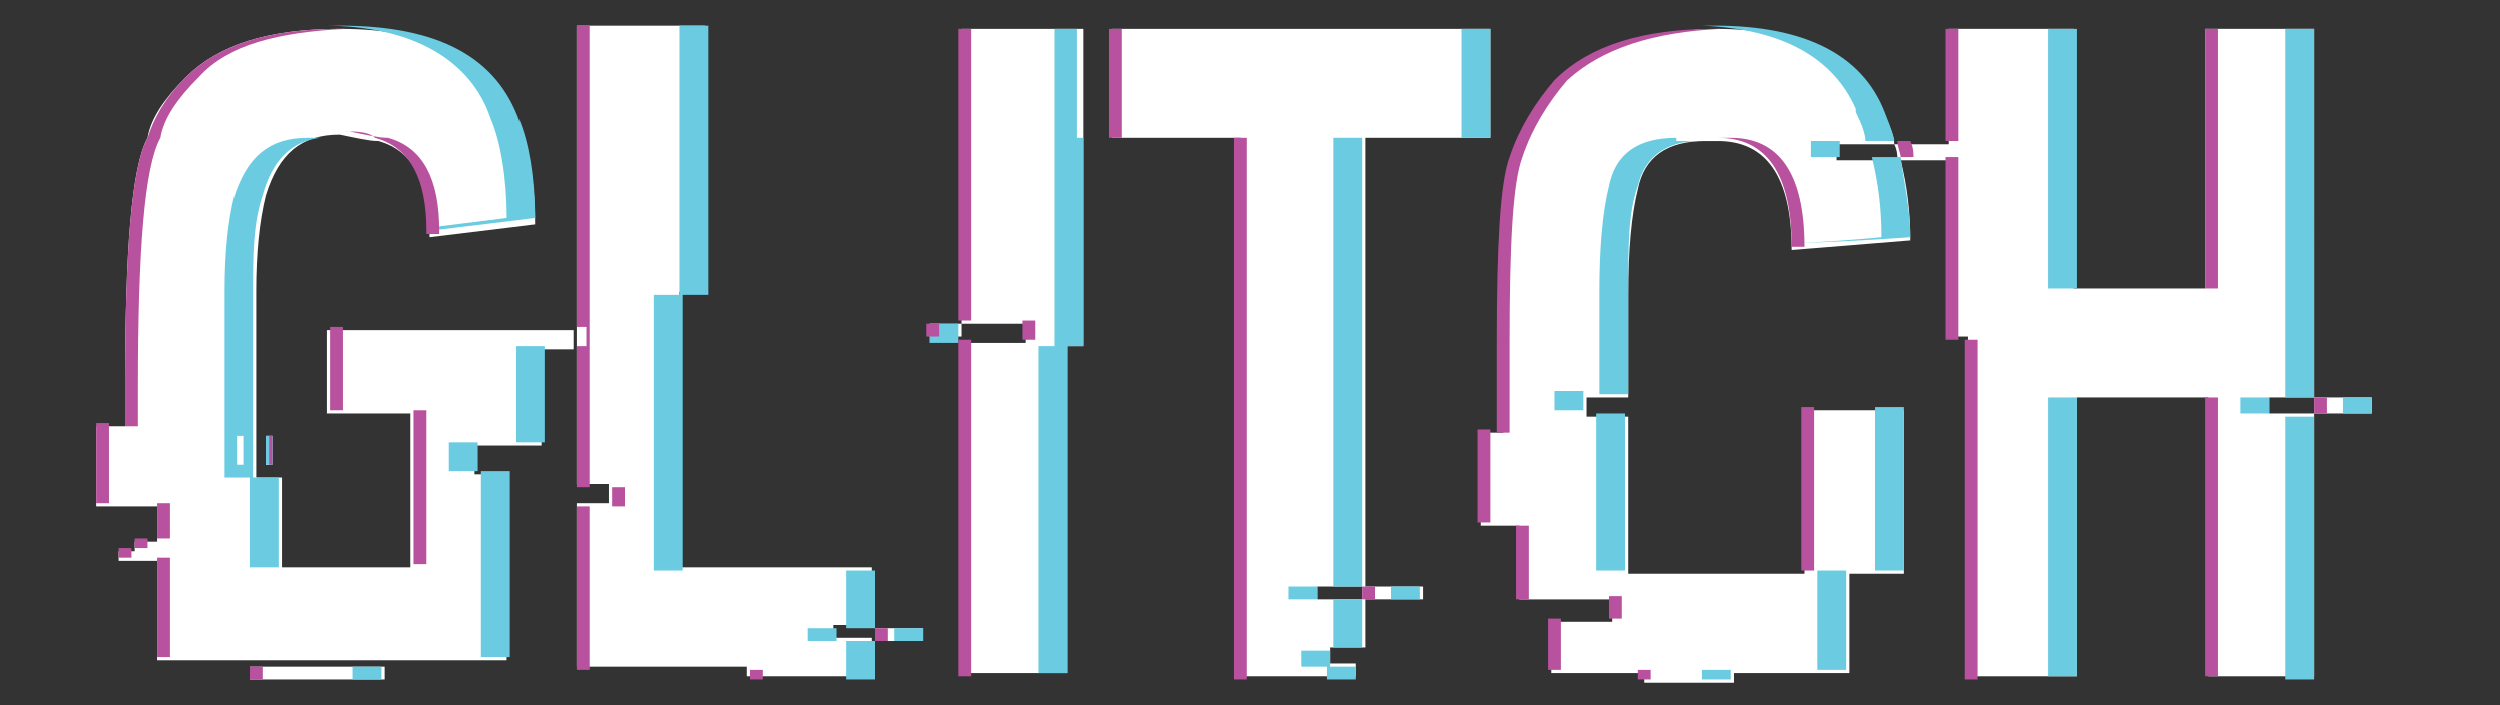 <?xml version="1.0" encoding="UTF-8"?>
<svg id="Layer_1" data-name="Layer 1" xmlns="http://www.w3.org/2000/svg" version="1.1" viewBox="0 0 78 22">
  <rect x="0" y="0" width="78" height="22" fill="#333333" stroke="none"/>
  <defs>
    <style>
      .cls-1 {
        fill: #6acbe1;
      }

      .cls-1, .cls-2, .cls-3 {
        stroke-width: 0px;
      }

      .cls-2 {
        fill: #b8529e;
      }

      .cls-3 {
        fill: #fff;
      }
    </style>
  </defs>
  <g>
    <path class="cls-3" d="M10.6.9h0c3,0,4.9,1,5.6,3,.3.7.5,1.8.5,3.1l-3.3.4h0c0-1.7-.5-2.7-1.6-3-.3,0-.7-.1-1.2-.2-1.2,0-1.9.6-2.3,1.9-.2.8-.3,1.8-.3,3v1.6c0,1.9,0,3.2,0,4.2h.8v2.8h4v-4.8h-2.6v-2.6h7.7v.6h-1v3h-2.1v.9h1v5.8H4.9v-3.1h-1.2v-.3h.5v-.3h.7v-1.1h-1.9v-2.5h.9c0-.7,0-1.1,0-1.2,0-4.3.2-6.9.7-7.8.1-.6.5-1.2,1.2-1.9,1-1,2.6-1.5,4.8-1.5ZM7.8,20.8h4.2v.4h-4.2v-.4ZM8.3,13.6h.2v.9h-.2v-.9Z"/>
    <path class="cls-3" d="M18,.8h4v8.3h-.8v8.6h6v1.8h-1.2v.4h1.2v1.2h-3.9v-.3h-5.3c0-.2,0-.4,0-.5v-4.6h1v-.6h-1V.8ZM27.3,19.6h1.5v.4h-1.5v-.4Z"/>
    <path class="cls-3" d="M30,.9h3.8s0,0,0,0v9.9s0,0,0,0h-.5v10.2s0,0,0,0h-3.3s0,0,0,0v-10.5h-1s0,0,0,0v-.4s0,0,0,0h1V.9s0,0,0,0ZM30,10.1v.6h2v-.6h-2Z"/>
    <path class="cls-3" d="M34.6.9h11.9v3.4h-3.9v14h1.8v.4h-1.8v1.5h-1.1v.5h.8v.4h-3.6s0,0,0,0V4.3h-4V.9ZM41.1,18.3v.4h1.4v-.4h-1.4Z"/>
    <path class="cls-3" d="M53.5.9c2.8,0,4.6.9,5.3,2.7.2.4.3.7.3.9h-1.8v.5h1.9c0-.1,0-.3-.1-.5h3.3v.5h-3.1c.2.8.3,1.6.3,2.5,0,0-1.2.1-3.7.3h0c0-2.3-.8-3.4-2.3-3.4h-.4c-1.2,0-1.9.5-2.1,1.5-.2.8-.3,1.9-.3,3.3v3.2h-1.3v.6h1.3v4.9h5.5v-5.1h3.1v5.1h-1.7v3.1h-3.6v.3h-2.8v-.3h-2.9v-1.6h1.9v-.7h-2.9v-2.3h-1.2v-2.9h.7c0-1.2,0-2.1,0-2.8,0-3.1.1-5,.4-5.8.3-.9.8-1.7,1.4-2.4,1.1-1,2.8-1.6,5-1.6Z"/>
    <path class="cls-3" d="M60.7.9h4v8.1h4.1V.9h3.4v11.5h-1.4v.5h1.4v8.2h-3.3s0,0,0,0v-8.7h-4.1v8.7s0,0,0,0h-3.4v-10.6h-.6V.9ZM72.2,12.4h1.8v.5h-1.8v-.5Z"/>
  </g>
  <path class="cls-1" d="M14,14.7h.9v-.9h-.9v.9ZM29,10.1v.6h.9v-.6h-.9ZM49.8,17.8h.9v-4.9h-.9v4.9ZM26.4,19.6h.9v-1.8h-.9v1.8ZM45.6,4.3h.9s0,0,0,0V.9h-.9v3.4ZM16.2,3.8c-.7-2-2.5-3-5.6-3h0c-.2,0-.4,0-.5,0,2.8,0,4.6,1.1,5.2,2.9.3.7.5,1.8.5,3.1l-2.4.3h0s0,.1,0,.1l3.3-.4c0-1.3-.2-2.4-.5-3.1ZM25.2,20h.9v-.4h-.9v.4ZM21.2,9.2h-.8v8.6h.9v-8.6h.8V.8h-.9v8.3ZM56.5,4.9h.9v-.5h-.9v.5ZM57.9,3.5c.2.4.3.7.3.9h.9c0-.1-.1-.4-.3-.9-.7-1.8-2.5-2.7-5.3-2.7s-.2,0-.4,0c2.5.1,4.1,1,4.8,2.6ZM69.9,12.9h.9v-.5h-.9v.5ZM63.9,9h.9V.9h-.9v8.1ZM71.3,12.4h.9V.9h-.9v11.5ZM48.5,12.8h.9v-.6h-.9v.6ZM7.3,6.1c-.2.8-.3,1.8-.3,3v1.6c0,1.9,0,3.2,0,4.2h.8v2.8h.9v-2.8h-.8c0-.9,0-2.3,0-4.2v-1.6c0-1.1,0-2.1.3-3,.3-1.1.9-1.7,1.8-1.8-.1,0-.3,0-.4,0-1.2,0-1.9.6-2.3,1.9ZM7.6,14.5h-.2v-.9h.2v.9ZM41.1,18.3h-.9v.4h.9v-.4ZM41.6,18.3h.9V4.3h-.9v14ZM52.3,4.3c-1.2,0-1.9.5-2.1,1.5-.2.8-.3,1.9-.3,3.3v3.2s.9,0,.9,0v-.4s0-2.8,0-2.8c0-1.4,0-2.5.3-3.3.2-.9.9-1.4,1.9-1.4,0,0-.2,0-.3,0h-.4ZM8.5,14.5v-.9h-.2v.9h.2ZM56.7,20.9h.9v-3.1h-.9v3.1ZM58.5,17.8h.9v-5.1h-.9v5.1ZM41.6,18.7v1.5h.9v-1.5h-.9ZM43.4,18.7h.9v-.4h-.9v.4ZM71.3,21.2h.9v-8.2h-.9v8.2ZM73.1,12.4v.5h.9v-.5h-.9ZM59.3,4.9h-.9c.2.8.3,1.6.3,2.5,0,0-.9.1-2.8.2,0,0,0,0,0,0h0c2.5-.1,3.7-.2,3.7-.2,0-.9-.2-1.7-.3-2.5h0ZM63.9,21.1s0,0,0,0h.9s0,0,0,0v-8.7h-.9v8.7ZM53.1,21.2h.9v-.3h-.9v.3ZM15,20.5h.9v-5.8h-.9v5.8ZM16.1,13.8h.9v-3h-.9v3ZM11,21.2h.9v-.4h-.9v.4ZM17.1,10.8h0v-.6h0v.6ZM27.9,20h.9v-.4h-.9v.4ZM26.4,21.2h.9v-1.2h-.9v1.2ZM33.6.9h-.7s0,0,0,0v9.9s0,0,0,0h-.5v10.2s0,0,0,0h.9s0,0,0,0v-10.2h.5s0,0,0,0v-6.5h-.2V.9ZM41.5,20.3h-.9v.5h.8v.4h.9v-.4h-.8v-.5Z"/>
  <path class="cls-2" d="M19.1,15.8h.4v-.6h-.4v.6ZM4.9,16.8h.4v-1.1h-.4v1.1ZM18.4.8h-.4v9.4h.3v.6h-.3v4.4h.4V.8ZM4.2,17.1h.4v-.3h-.4v.3ZM10.3,12.8h.4v-2.6h-.4v2.6ZM8.4,14.5h.1v-.9h-.1c0,.3,0,.6,0,.9ZM13.7,7.2c0-1.6-.5-2.6-1.6-2.9-.3,0-.7-.1-1.2-.2,0,0-.2,0-.2,0,.4,0,.8,0,1,.2,1.1.3,1.6,1.3,1.6,2.9h0c0,0,0,.1,0,.1h.4s0,0,0,0h0ZM12.9,17.6h.4v-4.8h-.4v4.8ZM69.2.9h-.4v8.1h.4V.9ZM56.2,17.8h.4v-5.1h-.4v5.1ZM56.3,7.7h0c0-2.3-.8-3.4-2.3-3.4h-.4c1.5,0,2.3,1.1,2.3,3.4h0c.1,0,.3,0,.4,0ZM60.7,4.4h.4V.9h-.4v3.5ZM10.6.9h0c-2.2,0-3.8.5-4.8,1.5-.7.7-1,1.3-1.2,1.9-.5.9-.7,3.5-.7,7.8s0,.5,0,1.2h.4c0-.7,0-1.1,0-1.2,0-4.3.2-6.9.7-7.8.1-.6.5-1.2,1.2-1.9.9-1,2.5-1.4,4.6-1.5,0,0,0,0-.1,0ZM53.5.9c-2.2,0-3.9.5-5,1.6-.6.7-1.1,1.5-1.4,2.4-.3.8-.4,2.8-.4,5.8s0,1.6,0,2.8h.4c0-1.2,0-2.1,0-2.8,0-3.1.1-5,.4-5.8.3-.9.8-1.7,1.4-2.4,1.1-1,2.7-1.5,4.8-1.6,0,0-.2,0-.2,0ZM42.5,18.3v.4h.4v-.4h-.4ZM31.9,10.6h.4v-.6h-.4v.6ZM50.2,19.3h.4v-.7h-.4v.7ZM59.2,4.4c0,.2.1.4.1.5h0s0,0,0,0h.4c0-.1,0-.3-.1-.5h-.4ZM29.9.9v9.1h.4V.9s0,0,0,0h-.4s0,0,0,0ZM47.3,18.7h.4v-2.3h-.4v2.3ZM38.9,4.3h-.4v16.9s0,0,0,0h.4s0,0,0,0V4.3ZM51.1,21.2h.4v-.3h-.4v.3ZM46.1,16.3h.4v-2.9h-.4v2.9ZM48.3,20.9h.4v-1.6h-.4v1.6ZM69.2,12.4h-.4v8.7s0,0,0,0h.4s0,0,0,0v-8.7ZM72.2,12.4v.5h.4v-.5h-.4ZM60.7,10.6h.4v-5.7h-.4v5.7ZM61.3,21.2h.4v-10.6h-.4v10.6ZM29.3,10.1h-.4s0,0,0,0v.4s0,0,0,0h.4s0,0,0,0v-.4s0,0,0,0ZM7.8,21.2h.4v-.4h-.4v.4ZM34.6,4.3h.4V.9h-.4v3.4ZM3.7,17.4h.4v-.3h-.4v.3ZM18.4,15.8h-.4v4.6c0,.1,0,.3,0,.5h.4c0-.2,0-.4,0-.5v-4.6ZM4.9,20.5h.4v-3.1h-.4v3.1ZM23.4,21.2h.4v-.3h-.4v.3ZM3,15.7h.4v-2.5h-.4v2.5ZM30.3,10.6h-.4v10.5s0,0,0,0h.4s0,0,0,0v-10.5ZM27.3,20h.4v-.4h-.4v.4Z"/>
</svg>